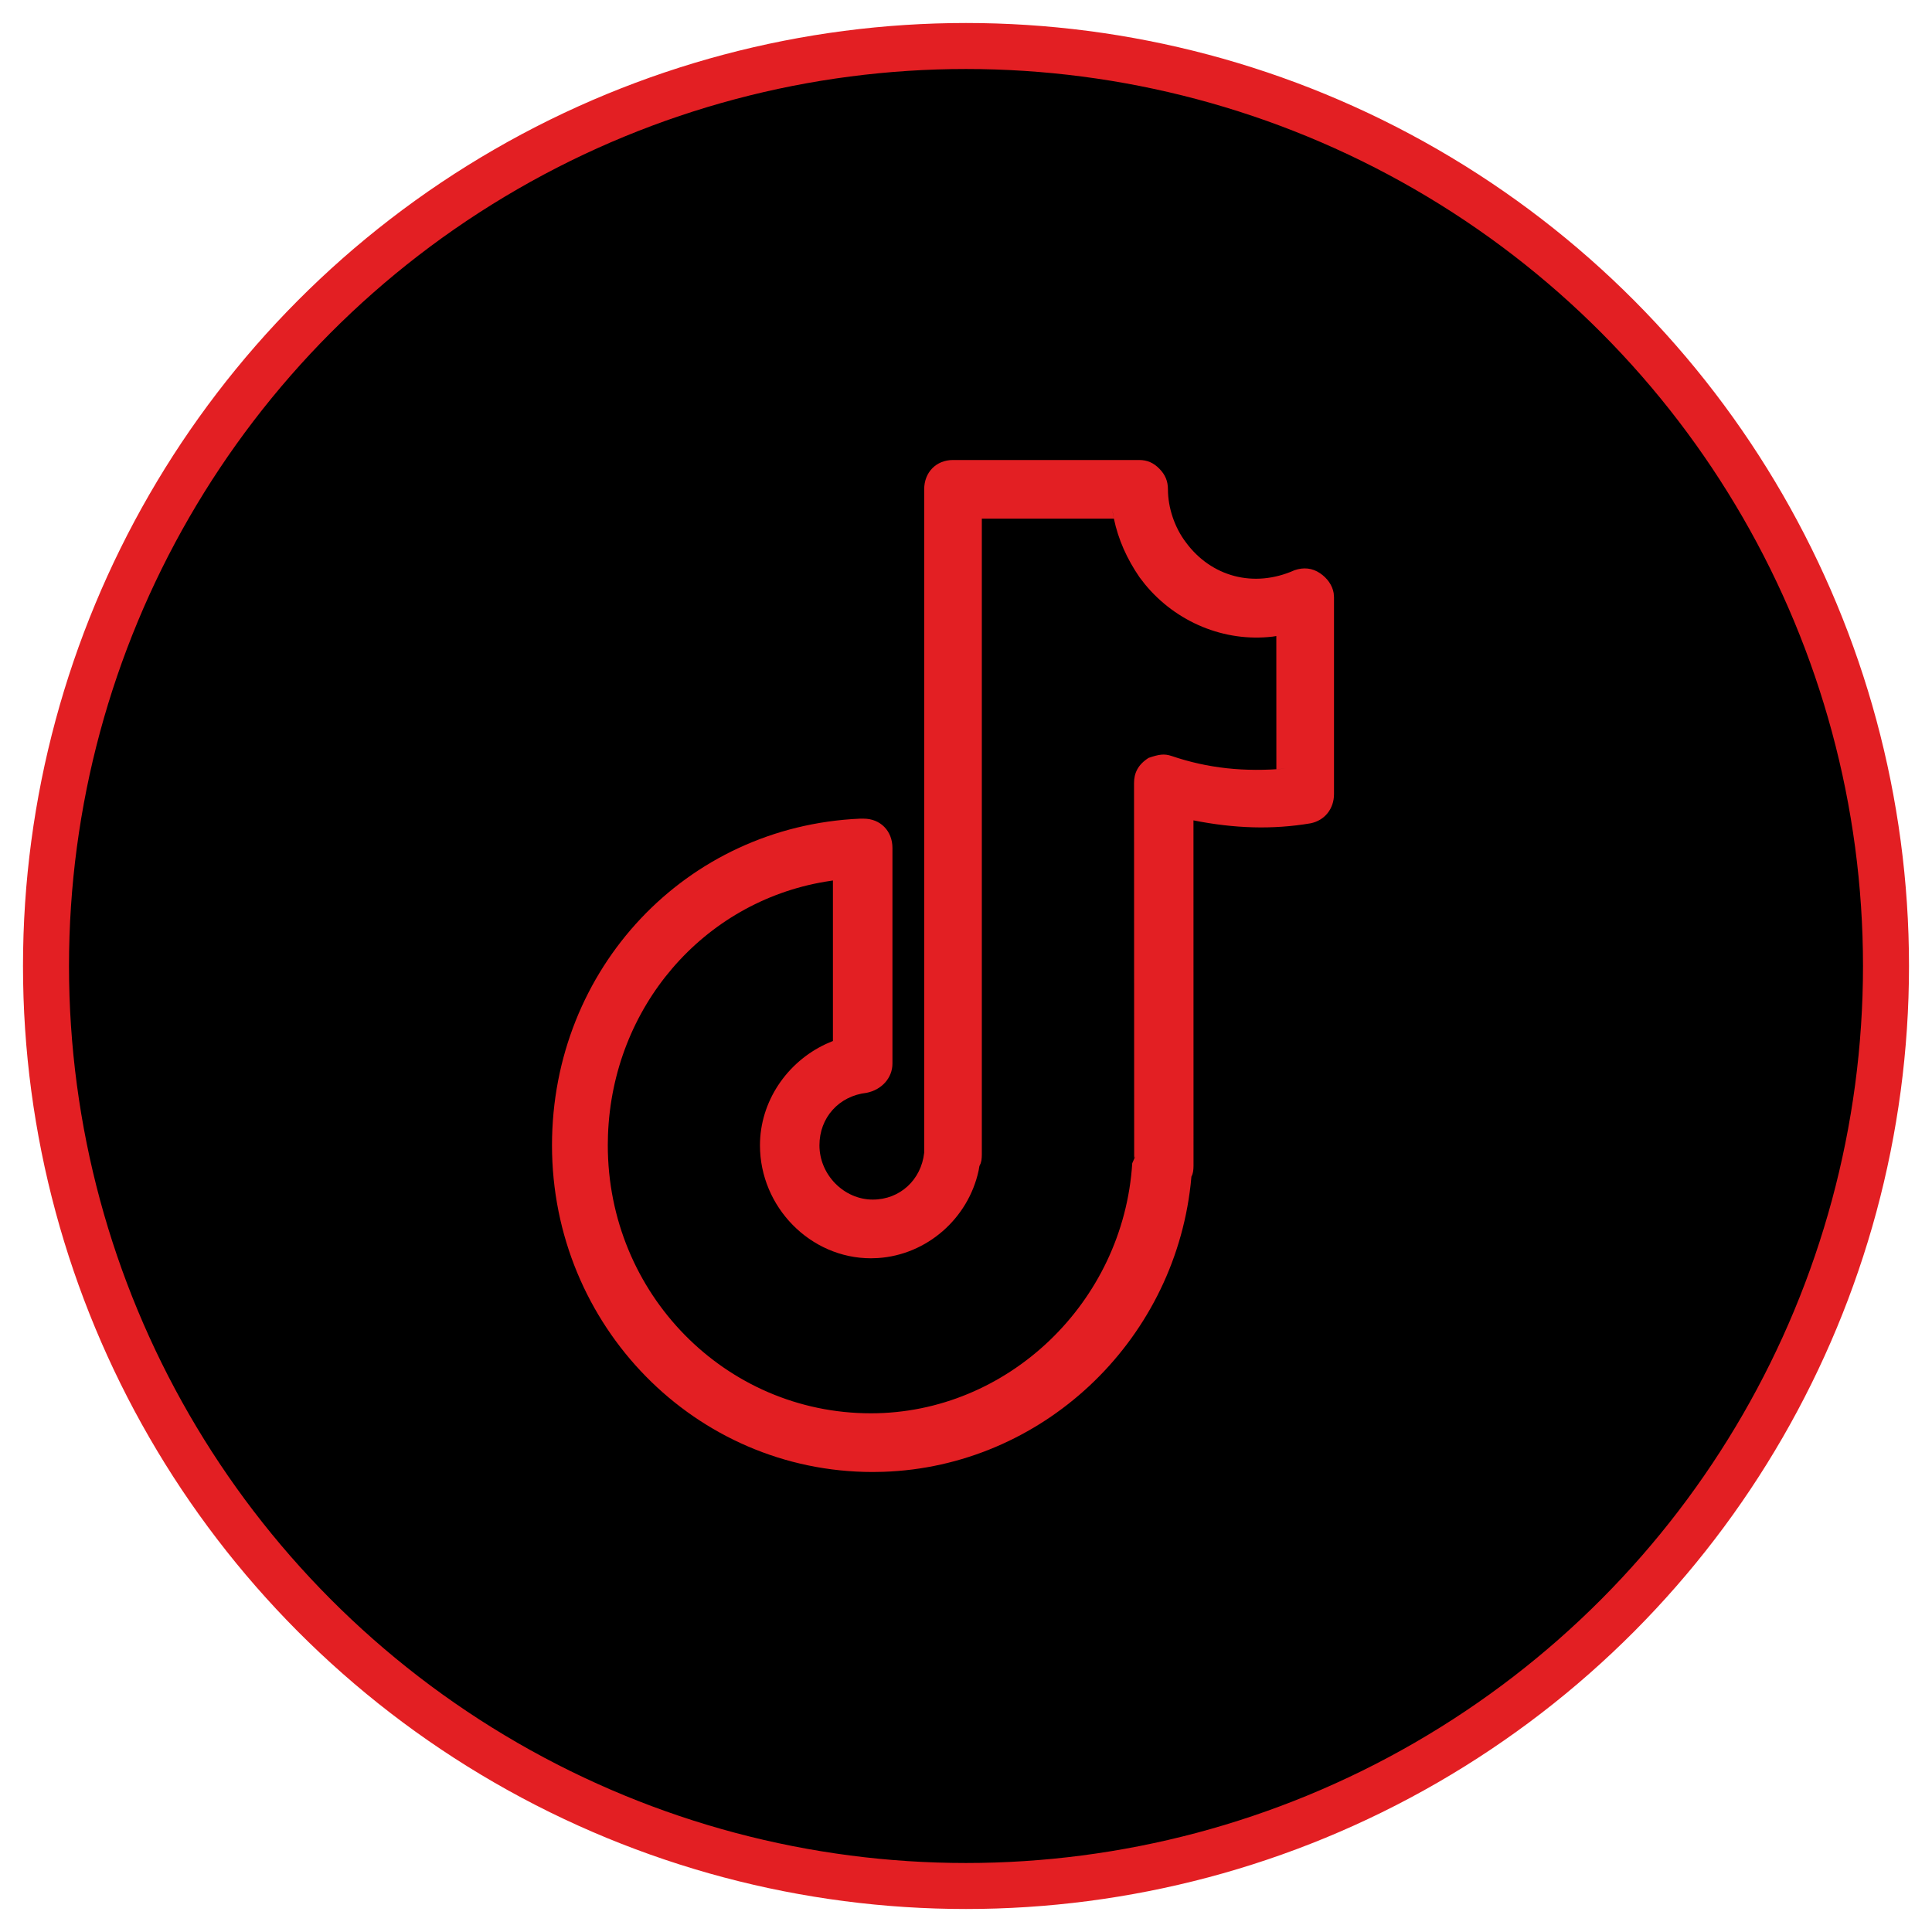<?xml version="1.0" encoding="UTF-8"?>
<svg xmlns="http://www.w3.org/2000/svg" width="42" height="42" viewBox="0 0 42 42" fill="none">
  <circle cx="21" cy="21" r="20" fill="black" stroke="#E31F23"></circle>
  <path fill-rule="evenodd" clip-rule="evenodd" d="M24.764 10C24.941 10 25.079 10.062 25.204 10.19C25.329 10.317 25.39 10.457 25.39 10.638C25.39 11.036 25.535 11.469 25.78 11.79C26.329 12.536 27.255 12.792 28.142 12.396C28.337 12.329 28.526 12.345 28.699 12.463C28.855 12.569 28.965 12.724 28.993 12.894L29 12.981V17.263C29 17.578 28.802 17.835 28.491 17.898C27.662 18.039 26.827 18.01 25.945 17.834L25.946 25.343C25.946 25.364 25.946 25.384 25.944 25.403L25.938 25.462C25.933 25.488 25.927 25.514 25.919 25.538L25.9 25.579L25.883 25.754C25.497 29.204 22.633 31.881 19.202 31.996L18.973 32C15.117 32 12 28.825 12 24.898C12 21.057 14.912 17.964 18.695 17.797H18.774C19.139 17.797 19.401 18.063 19.401 18.435V23.121C19.401 23.435 19.166 23.692 18.839 23.757C18.237 23.826 17.814 24.295 17.814 24.898C17.814 25.537 18.346 26.078 18.973 26.078C19.565 26.078 20.026 25.648 20.091 25.06V10.638C20.091 10.266 20.353 10 20.718 10H24.764ZM24.215 11.275H24.215C24.201 11.21 24.189 11.144 24.179 11.077L24.215 11.275ZM24.215 11.275C24.311 11.732 24.498 12.149 24.773 12.55L24.889 12.7C25.568 13.528 26.619 13.962 27.663 13.84L27.746 13.827L27.747 16.722L27.957 16.707C27.054 16.787 26.256 16.702 25.471 16.435C25.308 16.38 25.194 16.399 24.969 16.476C24.736 16.624 24.653 16.81 24.653 17.021L24.656 25.18C24.662 25.163 24.671 25.147 24.681 25.137L24.614 25.288C24.423 28.315 21.906 30.724 18.933 30.724C15.767 30.724 13.213 28.122 13.213 24.898L13.217 24.678C13.316 21.895 15.282 19.616 17.934 19.168L18.107 19.141V22.63L17.958 22.694C17.103 23.091 16.521 23.95 16.521 24.898C16.521 26.239 17.616 27.354 18.932 27.354L19.085 27.349C20.146 27.28 21.047 26.494 21.274 25.449L21.291 25.35L21.317 25.295C21.325 25.271 21.331 25.246 21.336 25.22L21.342 25.161C21.343 25.141 21.344 25.122 21.344 25.1L21.344 11.275H24.215Z" fill="#E31F23"></path>
</svg>
